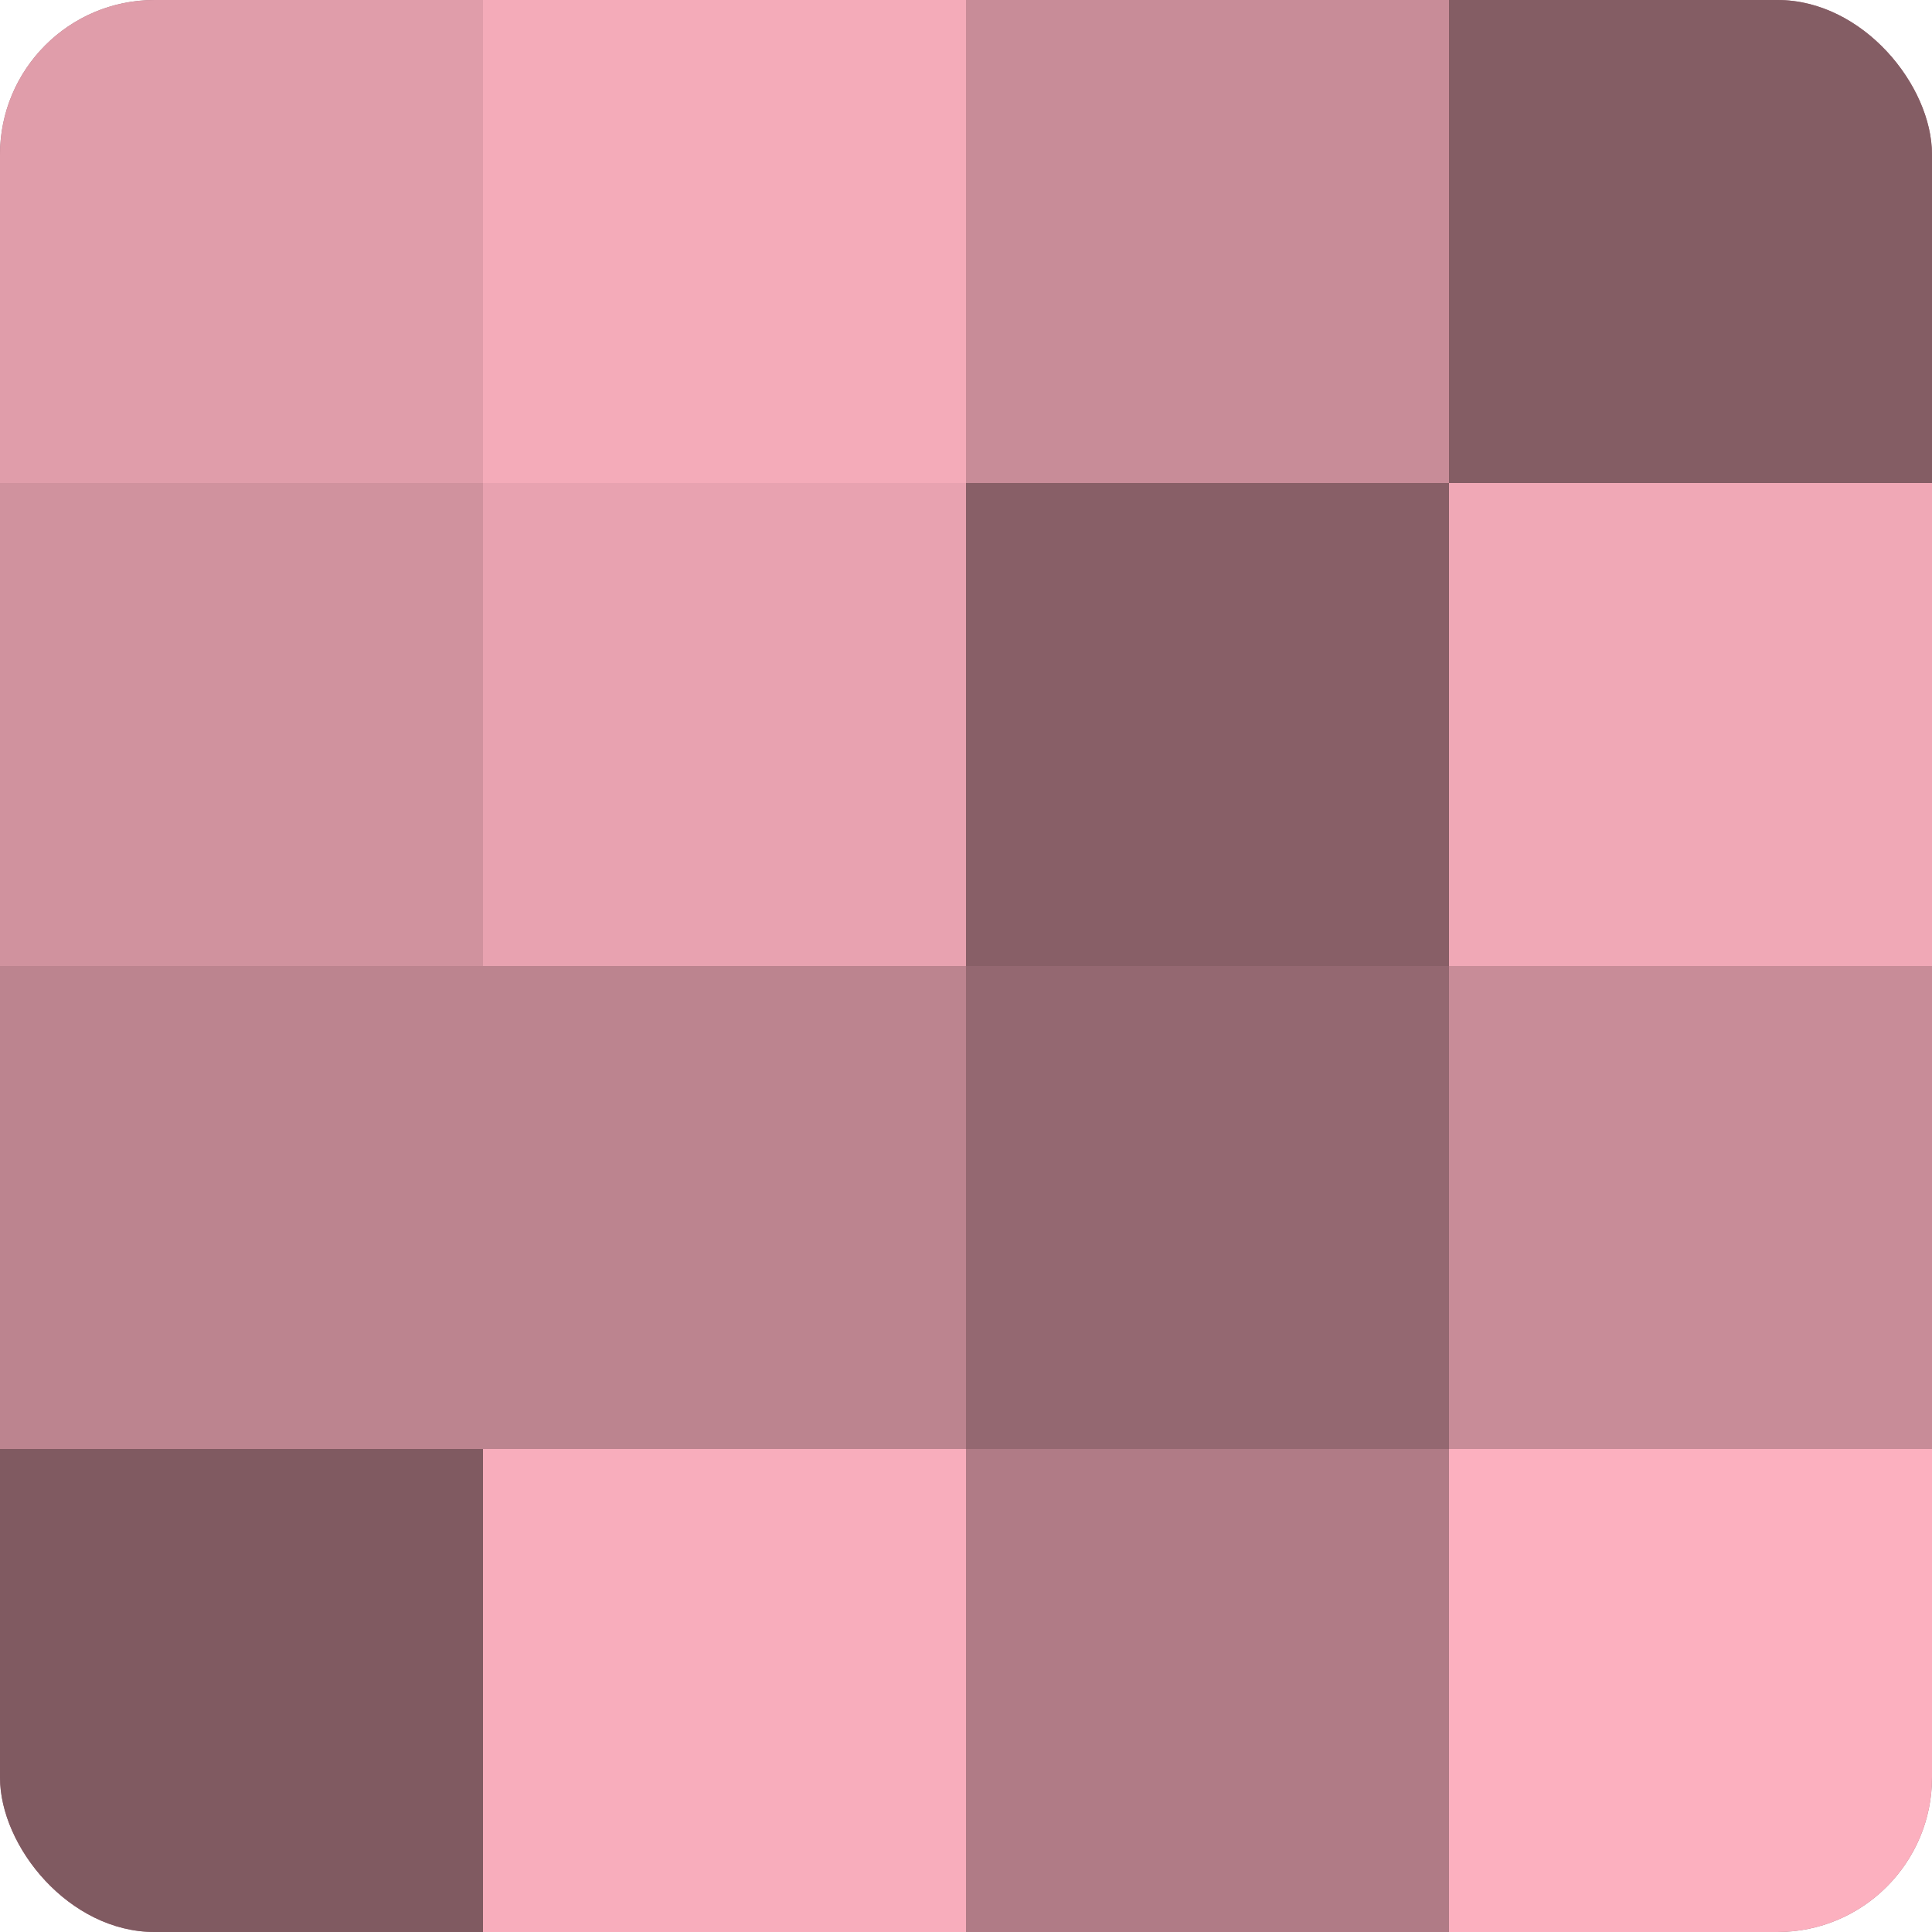 <?xml version="1.0" encoding="UTF-8"?>
<svg xmlns="http://www.w3.org/2000/svg" width="60" height="60" viewBox="0 0 100 100" preserveAspectRatio="xMidYMid meet"><defs><clipPath id="c" width="100" height="100"><rect width="100" height="100" rx="8" ry="8"/></clipPath></defs><g clip-path="url(#c)"><rect width="100" height="100" fill="#a0707a"/><rect width="25" height="25" fill="#e09daa"/><rect y="25" width="25" height="25" fill="#d0929e"/><rect y="50" width="25" height="25" fill="#bc848f"/><rect y="75" width="25" height="25" fill="#805a61"/><rect x="25" width="25" height="25" fill="#f4abb9"/><rect x="25" y="25" width="25" height="25" fill="#e8a2b0"/><rect x="25" y="50" width="25" height="25" fill="#bc848f"/><rect x="25" y="75" width="25" height="25" fill="#f8adbc"/><rect x="50" width="25" height="25" fill="#c88c98"/><rect x="50" y="25" width="25" height="25" fill="#885f67"/><rect x="50" y="50" width="25" height="25" fill="#946871"/><rect x="50" y="75" width="25" height="25" fill="#b07b86"/><rect x="75" width="25" height="25" fill="#845d64"/><rect x="75" y="25" width="25" height="25" fill="#f0a8b6"/><rect x="75" y="50" width="25" height="25" fill="#c88c98"/><rect x="75" y="75" width="25" height="25" fill="#fcb0bf"/></g></svg>
